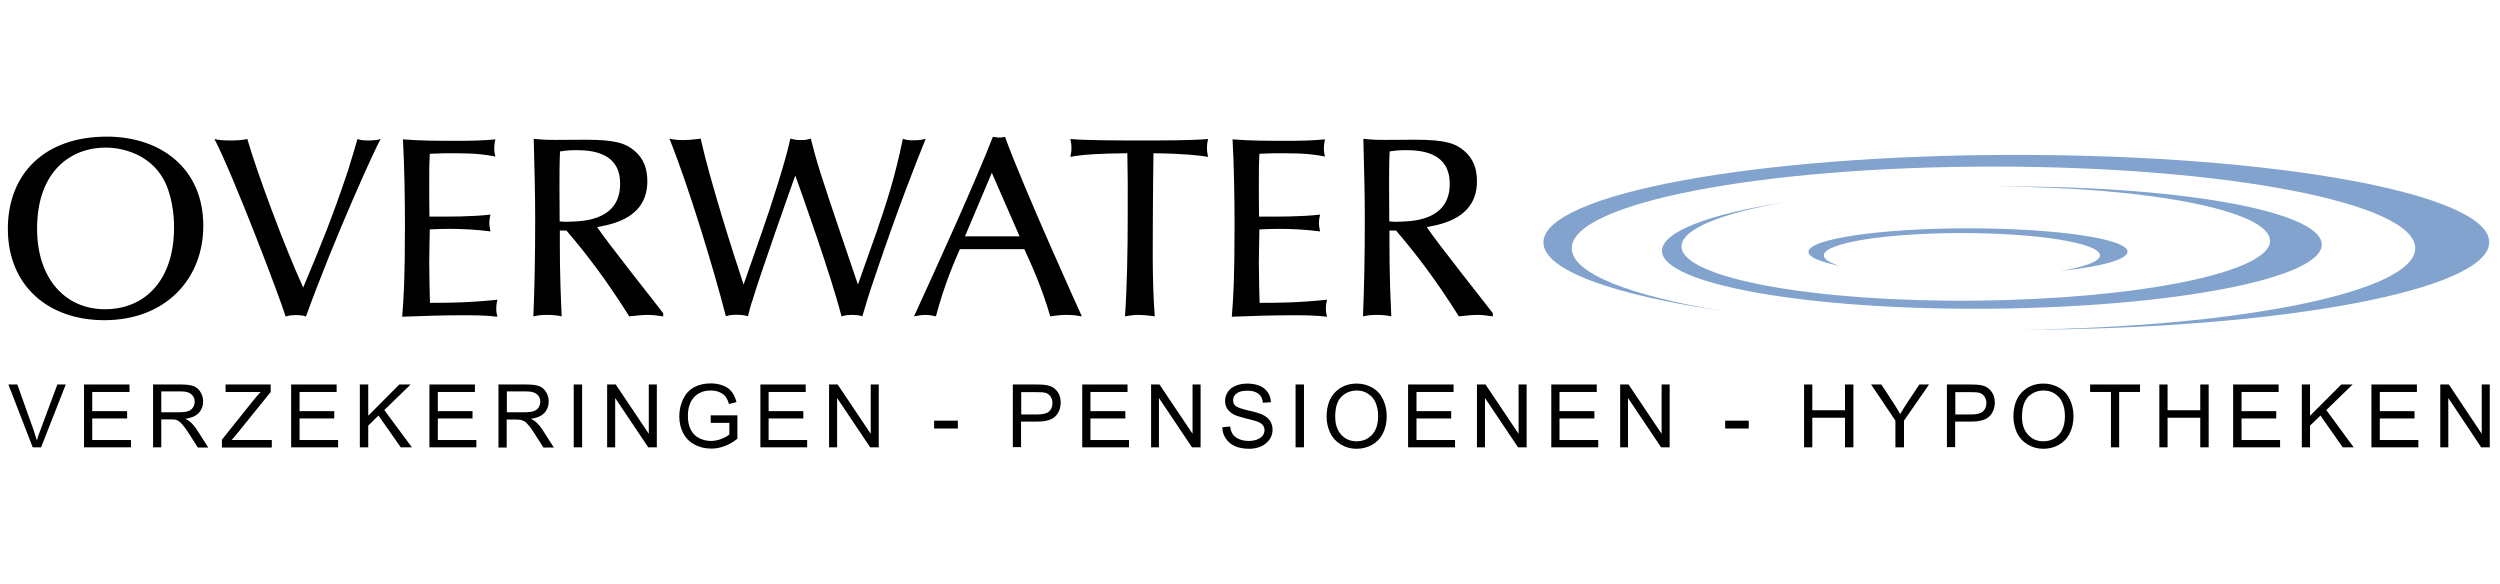 <?xml version="1.0" encoding="utf-8"?>
<!-- Generator: Adobe Illustrator 25.2.2, SVG Export Plug-In . SVG Version: 6.00 Build 0)  -->
<svg version="1.1" id="Laag_1" xmlns="http://www.w3.org/2000/svg" xmlns:xlink="http://www.w3.org/1999/xlink" x="0px" y="0px"
	 viewBox="0 0 136.87 31.96" style="enable-background:new 0 0 136.87 31.96;" xml:space="preserve">
<style type="text/css">
	.st0{fill:#81A3CD;}
</style>
<g>
	<path class="st0" d="M110.39,8.48c-14.3,0-25.89,2.15-25.89,4.79c0,1.52,3.8,2.87,9.74,3.74c-5.01-0.82-8.19-2.05-8.19-3.42
		c0-2.47,10.34-4.47,23.09-4.47c12.75,0,23.09,2,23.09,4.47c0,2.37-9.5,4.31-21.51,4.46c14.14-0.03,25.56-2.17,25.56-4.79
		C136.28,10.62,124.69,8.48,110.39,8.48"/>
	<path class="st0" d="M109.1,16.9c-9.98,0.1-18.08-1.32-18.11-3.16c-0.01-1.06,2.63-2.03,6.76-2.68c-3.49,0.61-5.7,1.48-5.69,2.44
		c0.02,1.72,7.25,3.05,16.15,2.96c8.9-0.09,16.09-1.56,16.07-3.28c-0.02-1.65-6.66-2.94-15.05-2.97c9.87-0.07,17.86,1.33,17.88,3.17
		C127.15,15.23,119.08,16.8,109.1,16.9"/>
	<path class="st0" d="M107.75,12.5c-4.82,0-8.74,0.58-8.74,1.29c0,0.29,0.65,0.55,1.73,0.77c-0.57-0.17-0.89-0.37-0.89-0.58
		c0-0.68,3.39-1.22,7.56-1.22s7.56,0.55,7.56,1.22c0,0.33-0.82,0.63-2.15,0.85c2.21-0.23,3.66-0.62,3.66-1.05
		C116.48,13.07,112.57,12.5,107.75,12.5"/>
	<path d="M5.74,16.93c2.22,0,3.79-1.61,3.79-4.49c0-0.73-0.13-1.87-0.62-2.7C8.16,8.46,6.74,8.08,5.78,8.08
		c-1.87,0-3.75,1.26-3.75,4.44C2.03,15.26,3.58,16.93,5.74,16.93L5.74,16.93z M11.13,12.36c0,2.93-2.08,5.17-5.42,5.17
		c-3.06,0-5.28-1.88-5.28-5c0-2.99,1.98-5.05,5.42-5.05C8.79,7.48,11.13,9.21,11.13,12.36L11.13,12.36z"/>
	<path d="M19.06,9.32c0.29-0.93,0.39-1.31,0.51-1.71c0.17,0.06,0.32,0.08,0.58,0.08c0.17,0,0.51-0.01,0.69-0.08
		c-0.28,0.46-2.53,5.41-4.09,9.72c-0.07-0.03-0.22-0.08-0.56-0.08c-0.08,0-0.32,0-0.55,0.08c-0.32-1.04-2.84-7.68-3.9-9.72
		c0.18,0.06,0.58,0.08,0.83,0.08c0.24,0,0.65,0,0.97-0.08c0.51,1.77,2.01,5.84,3.06,8.13C17.61,13.33,18.18,11.94,19.06,9.32
		L19.06,9.32z"/>
	<path d="M26.85,11.75c-0.03,0.15-0.06,0.28-0.06,0.48c0,0.15,0.04,0.28,0.06,0.44c-0.73-0.1-1.57-0.14-2.18-0.14
		c-0.38,0-0.79,0.01-1.14,0.03c-0.01,0.6-0.03,1.24-0.03,1.84c0,0.73,0.03,1.8,0.04,2.18c0.9,0,2.04,0,3.69-0.17
		c-0.03,0.15-0.06,0.28-0.06,0.48c0,0.2,0.03,0.31,0.06,0.45c-0.65-0.08-1.31-0.08-1.95-0.08c-1.08,0-2.18,0.04-3.26,0.08
		c0.08-1.05,0.15-1.97,0.15-5.03c0-1.4-0.03-3.3-0.11-4.68c0.98,0.08,1.95,0.08,2.93,0.08c0.72,0,1.42-0.01,2.13-0.08
		c-0.03,0.15-0.06,0.31-0.06,0.49c0,0.2,0.03,0.31,0.06,0.45c-0.52-0.1-1.01-0.18-2.23-0.18c-0.51,0-0.76,0-1.36,0.03
		c-0.03,0.55-0.03,0.79-0.03,1.61c0,0.91,0,1.08,0.01,1.83C24.65,11.86,25.75,11.87,26.85,11.75L26.85,11.75z"/>
	<path d="M31.54,8.22c-0.41,0-0.7,0.04-0.88,0.07c-0.03,0.63-0.03,1.28-0.03,1.91c0,0.65,0.01,1.63,0.01,1.92
		c0.27,0.03,0.41,0.03,0.74,0.01c0.63-0.03,2.57-0.11,2.57-2.06C33.96,8.43,32.57,8.22,31.54,8.22L31.54,8.22z M36.29,17.32
		c-0.29-0.04-0.52-0.08-0.83-0.08c-0.29,0-0.62,0.04-1.01,0.08c-1.33-2.11-2.36-3.43-3.44-4.7h-0.36c0,1-0.01,2.46,0.1,4.7
		c-0.24-0.06-0.56-0.08-0.81-0.08c-0.38,0-0.53,0.04-0.74,0.08c0.07-1.66,0.1-3.33,0.1-5.38c0-1.31-0.04-2.77-0.08-4.34
		c0.53,0.06,0.93,0.06,1.22,0.06c0.25,0,1.4-0.01,1.63-0.01c1.67,0,2.19,0.21,2.65,0.59c0.53,0.44,0.72,1.01,0.72,1.68
		c0,2.01-1.9,2.36-2.75,2.51c0.52,0.8,3.45,4.48,3.62,4.72V17.32L36.29,17.32z"/>
	<path d="M48,12.67c0.56-1.64,0.98-2.91,1.43-5.07c0.22,0.08,0.42,0.08,0.6,0.08c0.39,0,0.56-0.06,0.65-0.08
		C50.1,9.04,49.2,11.31,48,14.85c-0.46,1.33-0.6,1.83-0.79,2.47c-0.14-0.07-0.44-0.08-0.56-0.08c-0.08,0-0.35,0-0.58,0.08
		c-0.56-2.22-2.27-6.99-2.53-7.71c-0.35,0.97-1.97,5.57-2.34,6.82c-0.1,0.28-0.15,0.49-0.25,0.88c-0.25-0.07-0.51-0.08-0.62-0.08
		c-0.08,0-0.34,0-0.59,0.08c-0.62-2.4-1.98-6.96-3.09-9.72c0.15,0.04,0.41,0.08,0.73,0.08c0.41,0,0.9-0.07,0.98-0.08
		c0.52,2.32,1.74,6.15,2.35,7.99l1.02-2.92c0.46-1.31,1.28-3.83,1.54-5.07c0.17,0.04,0.29,0.08,0.59,0.08
		c0.28,0,0.38-0.04,0.53-0.08c0.13,0.51,0.25,0.98,0.52,1.85c0.48,1.52,1.8,5.36,2.06,6.14L48,12.67L48,12.67z"/>
	<path d="M54.3,9.46l-1.47,3.48h2.99L54.3,9.46L54.3,9.46z M52.55,13.64c-0.28,0.65-0.84,1.9-1.31,3.68
		c-0.17-0.03-0.31-0.08-0.58-0.08s-0.44,0.06-0.62,0.08c1.25-2.72,3.33-7.3,4.32-9.83c0.11,0.01,0.2,0.04,0.35,0.04
		c0.13,0,0.2-0.01,0.31-0.04c1.08,2.95,4.18,9.77,4.21,9.83c-0.24-0.04-0.48-0.08-0.83-0.08c-0.36,0-0.63,0.04-0.9,0.08
		c-0.49-1.68-1.07-2.91-1.42-3.68H52.55L52.55,13.64z"/>
	<path d="M61.72,8.39c-1.47,0.01-2.5,0.07-3.12,0.2c0.03-0.15,0.06-0.28,0.06-0.49c0-0.22-0.03-0.35-0.06-0.49
		c0.87,0.08,2.67,0.08,3.78,0.08c1.38,0,2.86,0,3.76-0.08c-0.03,0.13-0.06,0.28-0.06,0.49c0,0.21,0.03,0.34,0.06,0.49
		c-0.44-0.08-1.31-0.18-2.99-0.2c-0.01,0.97-0.03,1.95-0.03,2.91c0,1.7-0.06,3.9,0.1,6.02c-0.48-0.07-0.79-0.08-0.9-0.08
		c-0.32,0-0.6,0.06-0.73,0.08c0.11-1.54,0.15-3.59,0.15-5.49C61.75,10.55,61.74,9.35,61.72,8.39L61.72,8.39z"/>
	<path d="M72.27,11.75c-0.03,0.15-0.06,0.28-0.06,0.48c0,0.15,0.04,0.28,0.06,0.44c-0.73-0.1-1.57-0.14-2.18-0.14
		c-0.38,0-0.79,0.01-1.14,0.03c-0.01,0.6-0.03,1.24-0.03,1.84c0,0.73,0.03,1.8,0.04,2.18c0.9,0,2.04,0,3.69-0.17
		c-0.03,0.15-0.06,0.28-0.06,0.48c0,0.2,0.03,0.31,0.06,0.45c-0.65-0.08-1.31-0.08-1.95-0.08c-1.08,0-2.18,0.04-3.26,0.08
		c0.08-1.05,0.15-1.97,0.15-5.03c0-1.4-0.03-3.3-0.11-4.68c0.98,0.08,1.95,0.08,2.93,0.08c0.72,0,1.42-0.01,2.13-0.08
		c-0.03,0.15-0.06,0.31-0.06,0.49c0,0.2,0.03,0.31,0.06,0.45c-0.52-0.1-1.01-0.18-2.23-0.18c-0.51,0-0.76,0-1.36,0.03
		c-0.03,0.55-0.03,0.79-0.03,1.61c0,0.91,0,1.08,0.01,1.83C70.06,11.86,71.17,11.87,72.27,11.75L72.27,11.75z"/>
	<path d="M76.96,8.22c-0.41,0-0.7,0.04-0.88,0.07c-0.03,0.63-0.03,1.28-0.03,1.91c0,0.65,0.01,1.63,0.01,1.92
		c0.27,0.03,0.41,0.03,0.74,0.01c0.63-0.03,2.57-0.11,2.57-2.06C79.37,8.43,77.99,8.22,76.96,8.22L76.96,8.22z M81.71,17.32
		c-0.29-0.04-0.52-0.08-0.83-0.08c-0.29,0-0.62,0.04-1.01,0.08c-1.33-2.11-2.36-3.43-3.44-4.7h-0.36c0,1-0.01,2.46,0.1,4.7
		c-0.24-0.06-0.56-0.08-0.81-0.08c-0.38,0-0.53,0.04-0.74,0.08c0.07-1.66,0.1-3.33,0.1-5.38c0-1.31-0.04-2.77-0.08-4.34
		c0.53,0.06,0.93,0.06,1.22,0.06c0.25,0,1.4-0.01,1.63-0.01c1.67,0,2.19,0.21,2.65,0.59c0.53,0.44,0.72,1.01,0.72,1.68
		c0,2.01-1.9,2.36-2.75,2.51c0.52,0.8,3.45,4.48,3.62,4.72V17.32L81.71,17.32z"/>
	<path d="M1.79,24.49l-1.33-3.44h0.49l0.89,2.5c0.07,0.2,0.13,0.39,0.18,0.56c0.05-0.19,0.12-0.38,0.19-0.56l0.93-2.5H3.6
		l-1.35,3.44H1.79L1.79,24.49z"/>
	<polygon points="4.6,24.49 4.6,21.05 7.09,21.05 7.09,21.46 5.05,21.46 5.05,22.51 6.96,22.51 6.96,22.91 5.05,22.91 5.05,24.09 
		7.17,24.09 7.17,24.49 4.6,24.49 	"/>
	<path d="M8.83,22.57h0.98c0.21,0,0.37-0.02,0.49-0.06s0.21-0.11,0.27-0.21c0.06-0.09,0.09-0.2,0.09-0.31c0-0.16-0.06-0.3-0.18-0.4
		c-0.12-0.11-0.3-0.16-0.56-0.16H8.83V22.57L8.83,22.57z M8.38,24.49v-3.44H9.9c0.31,0,0.54,0.03,0.7,0.09
		c0.16,0.06,0.29,0.17,0.38,0.33c0.1,0.16,0.14,0.33,0.14,0.52c0,0.24-0.08,0.45-0.24,0.62c-0.16,0.17-0.4,0.27-0.73,0.32
		c0.12,0.06,0.21,0.12,0.27,0.17c0.13,0.12,0.26,0.27,0.38,0.46l0.6,0.94h-0.57l-0.46-0.72c-0.13-0.21-0.24-0.36-0.33-0.47
		s-0.16-0.19-0.23-0.23C9.76,23.03,9.69,23,9.62,22.98c-0.05-0.01-0.14-0.02-0.25-0.02H8.83v1.53H8.38L8.38,24.49z"/>
	<path d="M12.15,24.49v-0.42l1.76-2.2c0.13-0.16,0.24-0.29,0.36-0.41h-1.92v-0.41h2.47v0.41l-1.93,2.39l-0.21,0.24h2.2v0.41H12.15
		L12.15,24.49z"/>
	<polygon points="15.94,24.49 15.94,21.05 18.43,21.05 18.43,21.46 16.4,21.46 16.4,22.51 18.3,22.51 18.3,22.91 16.4,22.91 
		16.4,24.09 18.51,24.09 18.51,24.49 15.94,24.49 	"/>
	<polygon points="19.7,24.49 19.7,21.05 20.16,21.05 20.16,22.76 21.86,21.05 22.48,21.05 21.04,22.45 22.55,24.49 21.94,24.49 
		20.72,22.75 20.16,23.3 20.16,24.49 19.7,24.49 	"/>
	<polygon points="23.51,24.49 23.51,21.05 26,21.05 26,21.46 23.97,21.46 23.97,22.51 25.87,22.51 25.87,22.91 23.97,22.91 
		23.97,24.09 26.08,24.09 26.08,24.49 23.51,24.49 	"/>
	<path d="M27.75,22.57h0.98c0.21,0,0.37-0.02,0.49-0.06c0.12-0.04,0.21-0.11,0.27-0.21c0.06-0.09,0.09-0.2,0.09-0.31
		c0-0.16-0.06-0.3-0.18-0.4c-0.12-0.11-0.3-0.16-0.56-0.16h-1.09V22.57L27.75,22.57z M27.29,24.49v-3.44h1.53
		c0.31,0,0.54,0.03,0.7,0.09c0.16,0.06,0.29,0.17,0.38,0.33c0.1,0.16,0.14,0.33,0.14,0.52c0,0.24-0.08,0.45-0.24,0.62
		c-0.16,0.17-0.4,0.27-0.73,0.32c0.12,0.06,0.21,0.12,0.27,0.17c0.13,0.12,0.26,0.27,0.38,0.46l0.6,0.94h-0.57l-0.46-0.72
		c-0.13-0.21-0.24-0.36-0.33-0.47s-0.16-0.19-0.23-0.23c-0.07-0.04-0.14-0.07-0.21-0.09c-0.05-0.01-0.14-0.02-0.25-0.02h-0.53v1.53
		H27.29L27.29,24.49z"/>
	<polygon points="31.41,24.49 31.41,21.05 31.87,21.05 31.87,24.49 31.41,24.49 	"/>
	<polygon points="33.24,24.49 33.24,21.05 33.71,21.05 35.52,23.75 35.52,21.05 35.96,21.05 35.96,24.49 35.49,24.49 33.68,21.79 
		33.68,24.49 33.24,24.49 	"/>
	<path d="M38.91,23.14v-0.4l1.46,0v1.28c-0.22,0.18-0.45,0.31-0.69,0.4c-0.24,0.09-0.48,0.14-0.73,0.14c-0.34,0-0.65-0.07-0.92-0.22
		c-0.28-0.14-0.48-0.35-0.63-0.63c-0.14-0.27-0.21-0.58-0.21-0.92c0-0.33,0.07-0.65,0.21-0.94s0.34-0.51,0.6-0.65
		c0.26-0.14,0.57-0.21,0.91-0.21c0.25,0,0.47,0.04,0.68,0.12c0.2,0.08,0.36,0.19,0.47,0.34c0.11,0.14,0.2,0.33,0.26,0.56l-0.41,0.11
		c-0.05-0.18-0.12-0.31-0.19-0.41c-0.08-0.1-0.19-0.18-0.33-0.24c-0.14-0.06-0.3-0.09-0.47-0.09c-0.21,0-0.39,0.03-0.54,0.1
		c-0.15,0.06-0.27,0.15-0.37,0.25c-0.09,0.1-0.17,0.22-0.22,0.34c-0.09,0.21-0.13,0.44-0.13,0.69c0,0.31,0.05,0.56,0.16,0.77
		c0.11,0.21,0.26,0.36,0.46,0.46c0.2,0.1,0.42,0.15,0.64,0.15c0.2,0,0.39-0.04,0.58-0.11c0.19-0.08,0.33-0.16,0.43-0.24v-0.64H38.91
		L38.91,23.14z"/>
	<polygon points="41.63,24.49 41.63,21.05 44.11,21.05 44.11,21.46 42.08,21.46 42.08,22.51 43.98,22.51 43.98,22.91 42.08,22.91 
		42.08,24.09 44.19,24.09 44.19,24.49 41.63,24.49 	"/>
	<polygon points="45.39,24.49 45.39,21.05 45.86,21.05 47.67,23.75 47.67,21.05 48.11,21.05 48.11,24.49 47.64,24.49 45.83,21.79 
		45.83,24.49 45.39,24.49 	"/>
	<polygon points="51.14,23.46 51.14,23.03 52.44,23.03 52.44,23.46 51.14,23.46 	"/>
	<path d="M55.91,22.69h0.89c0.29,0,0.5-0.05,0.63-0.16c0.12-0.11,0.19-0.26,0.19-0.46c0-0.14-0.04-0.27-0.11-0.37
		c-0.07-0.1-0.17-0.17-0.29-0.2c-0.08-0.02-0.22-0.03-0.43-0.03h-0.88V22.69L55.91,22.69z M55.45,24.49v-3.44h1.3
		c0.23,0,0.4,0.01,0.52,0.03c0.17,0.03,0.31,0.08,0.42,0.16c0.11,0.08,0.21,0.19,0.28,0.33c0.07,0.14,0.1,0.3,0.1,0.47
		c0,0.29-0.09,0.54-0.28,0.74c-0.19,0.2-0.52,0.3-1.01,0.3h-0.88v1.4H55.45L55.45,24.49z"/>
	<polygon points="59.25,24.49 59.25,21.05 61.73,21.05 61.73,21.46 59.7,21.46 59.7,22.51 61.61,22.51 61.61,22.91 59.7,22.91 
		59.7,24.09 61.81,24.09 61.81,24.49 59.25,24.49 	"/>
	<polygon points="63.02,24.49 63.02,21.05 63.48,21.05 65.29,23.75 65.29,21.05 65.73,21.05 65.73,24.49 65.26,24.49 63.45,21.79 
		63.45,24.49 63.02,24.49 	"/>
	<path d="M66.92,23.39l0.43-0.04c0.02,0.17,0.07,0.31,0.14,0.42c0.07,0.11,0.19,0.2,0.35,0.27c0.16,0.07,0.33,0.1,0.53,0.1
		c0.17,0,0.33-0.03,0.46-0.08c0.13-0.05,0.23-0.12,0.3-0.21c0.06-0.09,0.1-0.19,0.1-0.29c0-0.11-0.03-0.2-0.09-0.28
		c-0.06-0.08-0.17-0.15-0.31-0.2c-0.09-0.04-0.3-0.09-0.61-0.17c-0.32-0.08-0.54-0.15-0.66-0.21c-0.16-0.09-0.29-0.19-0.37-0.32
		c-0.08-0.13-0.12-0.27-0.12-0.43c0-0.17,0.05-0.34,0.15-0.49c0.1-0.15,0.24-0.27,0.43-0.34c0.19-0.08,0.4-0.12,0.63-0.12
		c0.26,0,0.48,0.04,0.68,0.12c0.19,0.08,0.34,0.2,0.45,0.36s0.16,0.34,0.17,0.54l-0.44,0.03c-0.02-0.22-0.1-0.38-0.24-0.49
		c-0.14-0.11-0.34-0.17-0.6-0.17c-0.28,0-0.48,0.05-0.6,0.15c-0.13,0.1-0.19,0.22-0.19,0.37c0,0.12,0.04,0.23,0.13,0.31
		c0.09,0.08,0.32,0.16,0.69,0.25c0.37,0.08,0.62,0.16,0.76,0.22c0.2,0.09,0.35,0.21,0.44,0.35c0.09,0.14,0.14,0.31,0.14,0.49
		c0,0.18-0.05,0.36-0.16,0.52c-0.11,0.16-0.26,0.29-0.45,0.38c-0.2,0.09-0.42,0.14-0.66,0.14c-0.31,0-0.57-0.05-0.78-0.14
		c-0.21-0.09-0.38-0.23-0.5-0.41C66.98,23.82,66.92,23.62,66.92,23.39L66.92,23.39z"/>
	<polygon points="70.93,24.49 70.93,21.05 71.39,21.05 71.39,24.49 70.93,24.49 	"/>
	<path d="M73.1,22.82c0,0.41,0.11,0.74,0.33,0.98c0.22,0.24,0.5,0.36,0.84,0.36c0.34,0,0.63-0.12,0.85-0.36
		c0.22-0.24,0.33-0.58,0.33-1.03c0-0.28-0.05-0.52-0.14-0.73c-0.09-0.21-0.23-0.37-0.42-0.49c-0.18-0.12-0.39-0.17-0.61-0.17
		c-0.32,0-0.6,0.11-0.83,0.33C73.21,21.94,73.1,22.31,73.1,22.82L73.1,22.82z M72.63,22.82c0-0.57,0.15-1.02,0.46-1.34
		c0.31-0.32,0.7-0.48,1.19-0.48c0.32,0,0.6,0.08,0.86,0.23c0.26,0.15,0.45,0.36,0.58,0.64c0.13,0.27,0.2,0.58,0.2,0.92
		c0,0.35-0.07,0.66-0.21,0.94c-0.14,0.28-0.34,0.48-0.6,0.63c-0.26,0.14-0.54,0.21-0.84,0.21c-0.32,0-0.61-0.08-0.87-0.24
		c-0.26-0.16-0.45-0.37-0.58-0.64C72.69,23.4,72.63,23.12,72.63,22.82L72.63,22.82z"/>
	<polygon points="77.09,24.49 77.09,21.05 79.58,21.05 79.58,21.46 77.55,21.46 77.55,22.51 79.45,22.51 79.45,22.91 77.55,22.91 
		77.55,24.09 79.66,24.09 79.66,24.49 77.09,24.49 	"/>
	<polygon points="80.86,24.49 80.86,21.05 81.33,21.05 83.14,23.75 83.14,21.05 83.58,21.05 83.58,24.49 83.11,24.49 81.3,21.79 
		81.3,24.49 80.86,24.49 	"/>
	<polygon points="84.93,24.49 84.93,21.05 87.42,21.05 87.42,21.46 85.38,21.46 85.38,22.51 87.29,22.51 87.29,22.91 85.38,22.91 
		85.38,24.09 87.5,24.09 87.5,24.49 84.93,24.49 	"/>
	<polygon points="88.7,24.49 88.7,21.05 89.16,21.05 90.97,23.75 90.97,21.05 91.41,21.05 91.41,24.49 90.94,24.49 89.13,21.79 
		89.13,24.49 88.7,24.49 	"/>
	<polygon points="94.45,23.46 94.45,23.03 95.74,23.03 95.74,23.46 94.45,23.46 	"/>
	<polygon points="98.77,24.49 98.77,21.05 99.22,21.05 99.22,22.46 101.01,22.46 101.01,21.05 101.47,21.05 101.47,24.49 
		101.01,24.49 101.01,22.87 99.22,22.87 99.22,24.49 98.77,24.49 	"/>
	<path d="M103.77,24.49v-1.46l-1.33-1.98H103l0.68,1.04c0.13,0.19,0.24,0.39,0.35,0.58c0.1-0.18,0.23-0.38,0.38-0.61l0.67-1.01h0.53
		l-1.37,1.98v1.46H103.77L103.77,24.49z"/>
	<path d="M107.04,22.69h0.89c0.29,0,0.5-0.05,0.63-0.16c0.12-0.11,0.19-0.26,0.19-0.46c0-0.14-0.04-0.27-0.11-0.37
		c-0.07-0.1-0.17-0.17-0.29-0.2c-0.08-0.02-0.22-0.03-0.42-0.03h-0.88V22.69L107.04,22.69z M106.59,24.49v-3.44h1.3
		c0.23,0,0.4,0.01,0.52,0.03c0.17,0.03,0.31,0.08,0.42,0.16c0.11,0.08,0.21,0.19,0.28,0.33c0.07,0.14,0.1,0.3,0.1,0.47
		c0,0.29-0.09,0.54-0.28,0.74c-0.19,0.2-0.52,0.3-1.01,0.3h-0.88v1.4H106.59L106.59,24.49z"/>
	<path d="M110.7,22.82c0,0.41,0.11,0.74,0.33,0.98c0.22,0.24,0.5,0.36,0.84,0.36c0.34,0,0.63-0.12,0.85-0.36
		c0.22-0.24,0.33-0.58,0.33-1.03c0-0.28-0.05-0.52-0.14-0.73c-0.09-0.21-0.23-0.37-0.42-0.49c-0.18-0.12-0.39-0.17-0.61-0.17
		c-0.32,0-0.6,0.11-0.83,0.33C110.82,21.94,110.7,22.31,110.7,22.82L110.7,22.82z M110.23,22.82c0-0.57,0.15-1.02,0.46-1.34
		c0.31-0.32,0.7-0.48,1.19-0.48c0.32,0,0.6,0.08,0.86,0.23c0.26,0.15,0.45,0.36,0.58,0.64c0.13,0.27,0.2,0.58,0.2,0.92
		c0,0.35-0.07,0.66-0.21,0.94c-0.14,0.28-0.34,0.48-0.6,0.63c-0.26,0.14-0.54,0.21-0.84,0.21c-0.32,0-0.61-0.08-0.87-0.24
		c-0.26-0.16-0.45-0.37-0.58-0.64C110.3,23.4,110.23,23.12,110.23,22.82L110.23,22.82z"/>
	<polygon points="115.57,24.49 115.57,21.46 114.43,21.46 114.43,21.05 117.16,21.05 117.16,21.46 116.02,21.46 116.02,24.49 
		115.57,24.49 	"/>
	<polygon points="118.22,24.49 118.22,21.05 118.67,21.05 118.67,22.46 120.46,22.46 120.46,21.05 120.92,21.05 120.92,24.49 
		120.46,24.49 120.46,22.87 118.67,22.87 118.67,24.49 118.22,24.49 	"/>
	<polygon points="122.26,24.49 122.26,21.05 124.75,21.05 124.75,21.46 122.72,21.46 122.72,22.51 124.62,22.51 124.62,22.91 
		122.72,22.91 122.72,24.09 124.83,24.09 124.83,24.49 122.26,24.49 	"/>
	<polygon points="126.02,24.49 126.02,21.05 126.47,21.05 126.47,22.76 128.18,21.05 128.8,21.05 127.36,22.45 128.86,24.49 
		128.26,24.49 127.04,22.75 126.47,23.3 126.47,24.49 126.02,24.49 	"/>
	<polygon points="129.83,24.49 129.83,21.05 132.32,21.05 132.32,21.46 130.29,21.46 130.29,22.51 132.19,22.51 132.19,22.91 
		130.29,22.91 130.29,24.09 132.4,24.09 132.4,24.49 129.83,24.49 	"/>
	<polygon points="133.6,24.49 133.6,21.05 134.07,21.05 135.87,23.75 135.87,21.05 136.31,21.05 136.31,24.49 135.84,24.49 
		134.04,21.79 134.04,24.49 133.6,24.49 	"/>
</g>
</svg>
